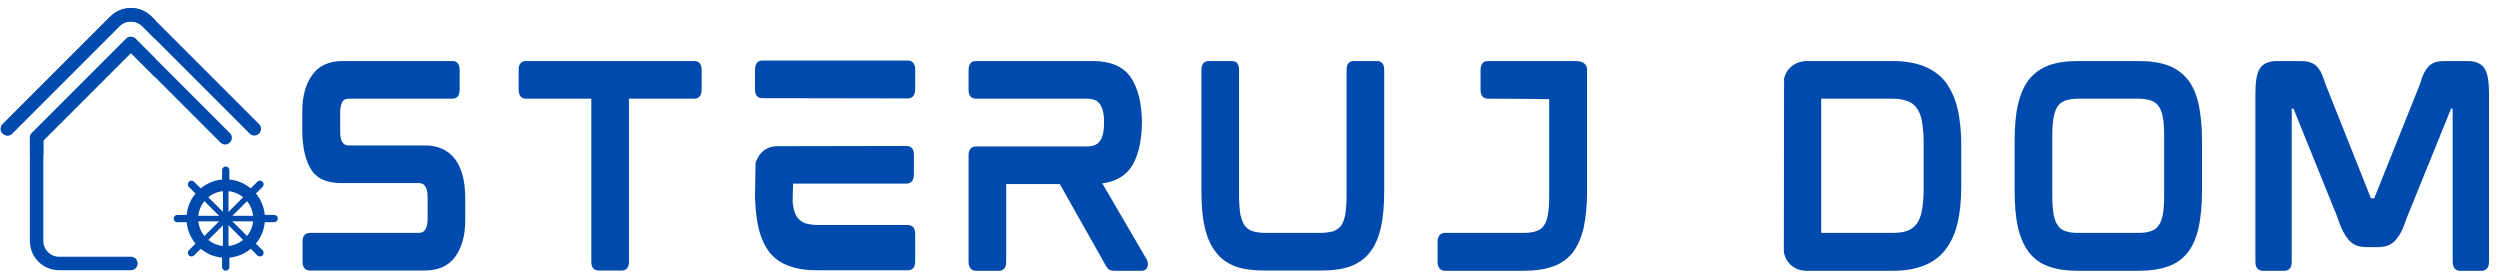 <?xml version="1.0" encoding="utf-8"?>
<svg xmlns="http://www.w3.org/2000/svg" height="500" preserveAspectRatio="xMidYMid meet" version="1.0" viewBox="0 0 3374.88 375" width="4500" zoomAndPan="magnify">
  <defs>
    <g/>
    <clipPath id="42647895af">
      <path clip-rule="nonzero" d="M 0 10.258 L 209.57 10.258 L 209.57 364.992 L 0 364.992 Z M 0 10.258"/>
    </clipPath>
    <clipPath id="d10c375564">
      <path clip-rule="nonzero" d="M 234.352 224.762 L 374.988 224.762 L 374.988 365.648 L 234.352 365.648 Z M 234.352 224.762"/>
    </clipPath>
    <clipPath id="f7224ff9e4">
      <path clip-rule="nonzero" d="M 0 10.258 L 361.906 10.258 L 361.906 209.262 L 0 209.262 Z M 0 10.258"/>
    </clipPath>
  </defs>
  <g clip-path="url(#42647895af)">
    <path d="M 176.641 10.879 C 166.035 10.879 156.348 15.125 148.773 22.398 L 3.637 167.527 C 0 171.164 0 176.918 3.637 180.25 C 7.273 183.887 13.027 183.887 16.359 180.25 L 161.496 35.117 C 165.43 31.176 170.883 29.055 176.641 29.055 C 182.398 29.055 187.551 31.176 191.793 35.117 L 336.926 180.25 C 338.742 182.07 341.168 182.98 343.289 182.98 C 345.41 182.98 347.832 182.07 349.648 180.25 C 353.285 176.613 353.285 170.859 349.648 167.527 L 204.516 22.398 C 196.941 14.82 187.246 10.879 176.641 10.879 Z M 176.527 49.664 C 174.219 49.664 171.945 50.574 170.281 52.391 L 43.027 179.648 C 41.211 181.16 40.301 183.586 40.301 186.008 L 40.301 325.387 C 40.301 347.199 57.867 364.77 79.684 364.77 L 176.641 364.77 C 181.793 364.77 185.73 360.832 185.73 355.68 C 185.73 350.535 181.793 346.594 176.641 346.594 L 79.684 346.594 C 67.867 346.594 58.477 337.203 58.477 325.387 L 58.477 189.641 L 176.641 71.477 L 297.535 192.371 C 301.172 196.008 306.926 196.008 310.258 192.371 C 313.895 188.734 313.895 182.98 310.258 179.648 L 183.004 52.391 C 181.184 50.574 178.84 49.664 176.527 49.664 Z M 246.332 237.52 C 241.18 237.52 237.242 241.457 237.242 246.605 C 237.242 251.754 241.18 255.695 246.332 255.695 C 299.656 255.695 343.289 299.328 343.289 352.652 C 343.289 357.801 347.227 361.742 352.379 361.742 C 357.527 361.742 361.469 357.801 361.469 352.652 C 361.469 289.023 309.957 237.52 246.332 237.52 Z M 246.332 282.965 C 241.18 282.965 237.242 286.902 237.242 292.055 C 237.242 297.207 241.18 301.145 246.332 301.145 C 274.812 301.145 297.836 324.172 297.836 352.652 C 297.836 357.801 301.777 361.742 306.926 361.742 C 312.078 361.742 316.016 357.801 316.016 352.652 C 316.016 314.176 284.809 282.965 246.332 282.965 Z M 246.633 340.234 C 243.301 340.234 240.273 341.441 238.152 343.867 C 237.547 344.473 236.941 345.078 236.637 345.684 C 236.336 346.289 235.727 347.203 235.426 347.809 C 235.121 348.414 234.816 349.32 234.816 350.227 C 234.512 351.137 234.512 351.746 234.512 352.652 C 234.512 355.68 235.73 359.016 238.152 361.137 C 240.578 363.258 243.602 364.77 246.633 364.77 C 247.238 364.77 247.848 364.773 248.758 364.469 C 249.668 364.168 250.27 364.164 251.18 363.859 C 251.785 363.555 252.695 363.258 253.301 362.652 C 253.91 362.348 254.512 361.742 255.121 361.137 C 257.242 358.715 258.754 355.68 258.754 352.652 C 258.754 351.746 258.754 351.137 258.453 350.227 C 258.453 349.32 258.152 348.719 257.848 347.809 C 257.543 347.203 257.242 346.289 256.633 345.684 C 256.332 345.078 255.727 344.473 255.121 343.867 C 253 341.746 249.664 340.234 246.633 340.234 Z M 246.633 340.234" fill="#004aad" fill-opacity="1" fill-rule="nonzero"/>
  </g>
  <g clip-path="url(#d10c375564)">
    <path d="M 309.586 242.355 C 320.512 243.359 330.473 247.688 338.457 254.312 L 347.418 245.352 C 349.332 243.438 352.465 243.438 354.383 245.352 C 356.297 247.27 356.297 250.402 354.383 252.32 L 345.422 261.277 C 352.047 269.262 356.375 279.227 357.383 290.148 L 370.051 290.148 C 372.762 290.148 374.977 292.363 374.977 295.074 C 374.977 297.781 372.762 300 370.051 300 L 357.383 300 C 356.375 310.922 352.047 320.883 345.422 328.867 L 354.383 337.828 C 356.297 339.746 356.297 342.879 354.383 344.793 C 352.465 346.711 349.332 346.711 347.418 344.793 L 338.453 335.832 C 330.473 342.461 320.508 346.785 309.586 347.793 L 309.586 360.461 C 309.586 363.168 307.371 365.387 304.66 365.387 C 301.953 365.387 299.734 363.168 299.734 360.461 L 299.734 347.797 C 288.812 346.789 278.852 342.461 270.871 335.832 L 261.91 344.793 C 259.992 346.711 256.859 346.711 254.945 344.793 C 253.027 342.879 253.027 339.746 254.945 337.828 L 263.906 328.867 C 257.281 320.883 252.953 310.922 251.945 300 L 239.273 300 C 236.566 300 234.348 297.781 234.348 295.074 C 234.348 292.363 236.566 290.148 239.273 290.148 L 251.941 290.148 C 252.949 279.223 257.277 269.262 263.906 261.281 L 254.945 252.32 C 253.027 250.402 253.027 247.27 254.945 245.352 C 256.859 243.438 259.992 243.438 261.91 245.352 L 270.871 254.312 C 278.852 247.688 288.812 243.363 299.734 242.359 L 299.734 229.688 C 299.734 226.977 301.953 224.762 304.66 224.762 C 307.371 224.762 309.586 226.977 309.586 229.688 Z M 304.66 257.891 C 325.195 257.891 341.844 274.539 341.844 295.074 C 341.844 315.609 325.195 332.258 304.66 332.258 C 284.125 332.258 267.48 315.609 267.48 295.074 C 267.48 274.539 284.125 257.891 304.66 257.891 Z M 304.66 257.891" fill="#004aad" fill-opacity="1" fill-rule="evenodd"/>
  </g>
  <g clip-path="url(#f7224ff9e4)">
    <path d="M 176.641 10.879 C 166.035 10.879 156.348 15.125 148.773 22.398 L 3.637 167.527 C 0 171.164 0 176.918 3.637 180.25 C 7.273 183.887 13.027 183.887 16.359 180.25 L 161.496 35.117 C 165.43 31.176 170.883 29.055 176.641 29.055 C 182.398 29.055 187.551 31.176 191.793 35.117 L 336.926 180.25 C 338.742 182.07 341.168 182.98 343.289 182.98 C 345.41 182.98 347.832 182.07 349.648 180.25 C 353.285 176.613 353.285 170.859 349.648 167.527 L 204.516 22.398 C 196.941 14.82 187.246 10.879 176.641 10.879 Z M 176.527 49.664 C 174.219 49.664 171.945 50.574 170.281 52.391 L 43.027 179.648 C 41.211 181.16 40.301 183.586 40.301 186.008 L 40.301 325.387 C 40.301 347.199 57.867 364.77 79.684 364.77 L 176.641 364.77 C 181.793 364.77 185.73 360.832 185.73 355.68 C 185.73 350.535 181.793 346.594 176.641 346.594 L 79.684 346.594 C 67.867 346.594 58.477 337.203 58.477 325.387 L 58.477 189.641 L 176.641 71.477 L 297.535 192.371 C 301.172 196.008 306.926 196.008 310.258 192.371 C 313.895 188.734 313.895 182.98 310.258 179.648 L 183.004 52.391 C 181.184 50.574 178.84 49.664 176.527 49.664 Z M 246.332 237.52 C 241.18 237.52 237.242 241.457 237.242 246.605 C 237.242 251.754 241.18 255.695 246.332 255.695 C 299.656 255.695 343.289 299.328 343.289 352.652 C 343.289 357.801 347.227 361.742 352.379 361.742 C 357.527 361.742 361.469 357.801 361.469 352.652 C 361.469 289.023 309.957 237.52 246.332 237.52 Z M 246.332 282.965 C 241.18 282.965 237.242 286.902 237.242 292.055 C 237.242 297.207 241.18 301.145 246.332 301.145 C 274.812 301.145 297.836 324.172 297.836 352.652 C 297.836 357.801 301.777 361.742 306.926 361.742 C 312.078 361.742 316.016 357.801 316.016 352.652 C 316.016 314.176 284.809 282.965 246.332 282.965 Z M 246.633 340.234 C 243.301 340.234 240.273 341.441 238.152 343.867 C 237.547 344.473 236.941 345.078 236.637 345.684 C 236.336 346.289 235.727 347.203 235.426 347.809 C 235.121 348.414 234.816 349.32 234.816 350.227 C 234.512 351.137 234.512 351.746 234.512 352.652 C 234.512 355.68 235.73 359.016 238.152 361.137 C 240.578 363.258 243.602 364.77 246.633 364.77 C 247.238 364.77 247.848 364.773 248.758 364.469 C 249.668 364.168 250.27 364.164 251.18 363.859 C 251.785 363.555 252.695 363.258 253.301 362.652 C 253.91 362.348 254.512 361.742 255.121 361.137 C 257.242 358.715 258.754 355.68 258.754 352.652 C 258.754 351.746 258.754 351.137 258.453 350.227 C 258.453 349.32 258.152 348.719 257.848 347.809 C 257.543 347.203 257.242 346.289 256.633 345.684 C 256.332 345.078 255.727 344.473 255.121 343.867 C 253 341.746 249.664 340.234 246.633 340.234 Z M 246.633 340.234" fill="#004aad" fill-opacity="1" fill-rule="nonzero"/>
  </g>
  <g fill="#004aad" fill-opacity="1">
    <g transform="translate(380.561, 365.207)">
      <g>
        <path d="M 193.223 -168.855 L 90.262 -168.855 C 85.113 -168.855 78.594 -170.914 78.594 -187.73 L 78.594 -213.129 C 78.594 -219.305 79.621 -224.109 81.34 -227.543 C 82.711 -229.602 84.77 -232.004 90.605 -232.004 L 230.289 -232.004 C 233.031 -232.004 239.898 -233.031 239.898 -243.672 L 239.898 -271.129 C 239.898 -281.766 233.031 -282.797 230.289 -282.797 L 82.367 -282.797 C 63.492 -282.797 49.766 -276.621 40.84 -263.922 C 31.918 -251.566 27.457 -235.094 27.457 -215.188 L 27.457 -189.102 C 27.457 -165.422 32.262 -146.203 40.84 -134.191 C 51.48 -120.121 67.266 -118.062 81.68 -118.062 L 184.641 -118.062 C 189.789 -118.062 196.652 -116 196.652 -99.184 L 196.652 -69.668 C 196.652 -63.492 195.625 -58.688 193.566 -55.254 C 192.191 -53.195 190.133 -50.793 184.297 -50.793 L 37.754 -50.793 C 34.664 -50.793 27.801 -49.766 27.801 -39.125 L 27.801 -11.668 C 27.801 -1.031 34.664 0 37.754 0 L 192.535 0 C 211.41 0 225.48 -6.52 234.406 -19.219 C 242.984 -31.574 247.445 -47.703 247.445 -67.609 L 247.445 -97.812 C 247.445 -120.121 242.984 -137.625 234.062 -149.977 C 224.797 -162.332 211.066 -168.855 193.223 -168.855 Z M 193.223 -168.855"/>
      </g>
    </g>
  </g>
  <g fill="#004aad" fill-opacity="1">
    <g transform="translate(672.612, 365.207)">
      <g>
        <path d="M 264.605 -282.797 L 37.41 -282.797 C 34.32 -282.797 27.457 -281.766 27.457 -271.129 L 27.457 -244.359 C 27.457 -233.031 34.32 -232.004 37.41 -232.004 L 125.609 -232.004 L 125.609 -11.668 C 125.609 -1.031 132.477 0 135.223 0 L 166.797 0 C 169.883 0 176.406 -1.031 176.406 -11.668 L 176.406 -232.004 L 264.605 -232.004 C 267.695 -232.004 274.559 -233.031 274.559 -244.359 L 274.559 -271.129 C 274.559 -281.766 267.695 -282.797 264.605 -282.797 Z M 264.605 -282.797"/>
      </g>
    </g>
  </g>
  <g fill="#004aad" fill-opacity="1">
    <g transform="translate(991.776, 365.207)">
      <g>
        <path d="M 233.719 -61.434 L 112.914 -61.434 C 105.707 -61.434 99.871 -62.461 95.066 -63.836 C 90.605 -65.551 87.516 -67.953 84.77 -71.387 C 82.023 -75.16 79.965 -80.309 78.938 -86.828 C 78.594 -88.547 78.594 -90.949 78.25 -92.664 C 78.25 -92.664 78.594 -117.375 78.938 -117.375 L 232.348 -117.375 C 235.094 -117.375 241.957 -118.746 241.957 -129.387 L 241.957 -156.5 C 241.957 -167.137 235.094 -168.168 232.348 -168.168 L 55.254 -167.824 C 45.301 -167.137 36.723 -161.992 31.918 -153.41 C 30.203 -150.664 28.828 -147.918 28.141 -144.832 L 27.457 -101.586 L 27.457 -99.871 C 27.801 -83.742 29.516 -70.012 31.918 -58.688 C 35.008 -44.961 40.156 -33.633 46.676 -25.055 C 53.539 -16.129 62.461 -9.953 73.445 -6.176 C 84.086 -2.059 96.781 -0.344 111.883 -0.344 L 233.719 -0.344 C 236.809 -0.344 243.672 -1.371 243.672 -12.012 L 243.672 -49.766 C 243.672 -60.402 236.809 -61.434 233.719 -61.434 Z M 234.062 -283.484 L 36.723 -283.484 C 33.977 -283.484 27.457 -282.109 27.457 -271.129 L 27.457 -244.359 C 27.457 -233.719 33.977 -232.691 36.723 -232.691 L 234.062 -232.348 C 236.809 -232.348 243.672 -233.719 243.672 -244.359 L 243.672 -271.473 C 243.672 -282.109 236.809 -283.484 234.062 -283.484 Z M 234.062 -283.484"/>
      </g>
    </g>
  </g>
  <g fill="#004aad" fill-opacity="1">
    <g transform="translate(1280.052, 365.207)">
      <g>
        <path d="M 261.52 -200.773 C 261.52 -200.43 261.52 -200.086 261.52 -199.742 C 261.52 -199.398 261.52 -199.055 261.52 -198.711 Z M 268.039 -14.758 L 207.98 -117.719 C 224.797 -119.777 237.836 -126.984 246.418 -138.652 C 256.027 -152.723 261.176 -172.973 261.52 -199.742 C 261.176 -226.512 256.027 -246.762 246.418 -260.832 C 236.121 -275.59 218.961 -282.797 195.625 -282.797 L 37.41 -282.797 C 34.32 -282.797 27.457 -281.766 27.457 -270.785 L 27.457 -243.672 C 27.457 -233.031 34.32 -232.004 37.41 -232.004 L 186.699 -232.004 C 195.625 -232.004 201.457 -229.602 204.891 -224.453 C 208.664 -219.305 210.383 -211.066 210.383 -199.742 C 210.383 -188.418 208.664 -180.18 204.891 -175.031 C 201.457 -169.883 195.625 -167.48 186.699 -167.48 L 37.41 -167.48 C 34.32 -167.48 27.457 -166.453 27.457 -155.812 L 27.457 -11.668 C 27.457 -1.031 34.32 0.344 37.41 0.344 L 68.641 0.344 C 71.73 0.344 78.25 -1.031 78.25 -11.668 L 78.25 -116.688 L 150.664 -116.688 L 212.785 -6.52 C 214.156 -4.461 215.188 -2.746 216.559 -1.715 C 218.273 -0.344 220.676 0.344 223.766 0.344 L 261.52 0.344 C 265.637 0.344 268.727 -2.402 269.41 -6.52 C 269.754 -9.953 269.41 -12.699 268.039 -14.758 Z M 268.039 -14.758"/>
      </g>
    </g>
  </g>
  <g fill="#004aad" fill-opacity="1">
    <g transform="translate(1594.41, 365.207)">
      <g>
        <path d="M 264.605 -282.797 L 233.031 -282.797 C 229.945 -282.797 223.422 -281.766 223.422 -271.129 L 223.422 -101.93 C 223.422 -91.633 222.738 -82.711 221.707 -76.191 C 220.676 -69.668 218.617 -64.523 216.215 -60.746 C 213.469 -57.312 210.383 -54.91 205.922 -53.195 C 201.457 -51.824 195.281 -50.793 188.074 -50.793 L 113.941 -50.793 C 106.734 -50.793 100.559 -51.824 96.098 -53.195 C 91.633 -54.91 88.547 -57.312 85.801 -60.746 C 83.398 -64.523 81.34 -69.668 79.965 -76.191 C 78.938 -82.711 78.25 -91.633 78.25 -101.93 L 78.25 -271.129 C 78.25 -281.766 71.73 -282.797 68.641 -282.797 L 37.41 -282.797 C 34.32 -282.797 27.457 -281.766 27.457 -271.129 L 27.457 -107.422 C 27.457 -88.203 28.828 -71.73 31.918 -58.344 C 35.008 -44.617 40.156 -33.289 47.02 -24.711 C 53.539 -15.789 62.805 -9.609 73.445 -5.492 C 84.086 -1.715 97.125 0 112.227 0 L 189.445 0 C 204.547 0 217.59 -1.715 228.227 -5.492 C 239.211 -9.609 248.133 -15.789 254.996 -24.711 C 261.863 -33.289 266.668 -44.617 269.754 -58.344 C 272.844 -71.73 274.215 -88.203 274.215 -107.422 L 274.215 -271.129 C 274.215 -281.766 267.695 -282.797 264.605 -282.797 Z M 264.605 -282.797"/>
      </g>
    </g>
  </g>
  <g fill="#004aad" fill-opacity="1">
    <g transform="translate(1913.23, 365.207)">
      <g>
        <path d="M 214.156 -282.797 L 95.41 -282.797 C 92.32 -282.797 85.457 -281.766 85.457 -270.785 L 85.457 -243.672 C 85.457 -233.031 92.32 -232.004 95.41 -232.004 C 95.41 -232.004 178.121 -231.66 178.121 -231.316 L 178.121 -101.586 C 178.121 -91.293 177.777 -82.711 176.406 -75.848 C 175.375 -69.328 173.66 -64.18 170.914 -60.746 C 168.512 -56.973 165.078 -54.57 160.617 -53.195 C 156.156 -51.48 150.32 -50.793 143.113 -50.793 L 37.066 -50.793 C 34.32 -50.793 27.457 -49.422 27.457 -38.781 L 27.457 -11.668 C 27.457 -1.031 34.32 0.344 37.066 0.344 L 144.488 0.344 C 159.59 0.344 172.629 -1.715 183.27 -5.492 C 193.906 -9.266 203.176 -15.789 210.039 -24.367 C 216.559 -33.289 221.707 -44.617 224.797 -58.344 C 227.543 -71.73 229.258 -88.203 229.258 -107.422 L 229.258 -270.785 C 229.258 -275.246 227.199 -282.797 214.156 -282.797 Z M 214.156 -282.797"/>
      </g>
    </g>
  </g>
  <g fill="#004aad" fill-opacity="1">
    <g transform="translate(2187.093, 365.207)">
      <g/>
    </g>
  </g>
  <g fill="#004aad" fill-opacity="1">
    <g transform="translate(2380.65, 365.207)">
      <g>
        <path d="M 261.863 -218.961 C 258.43 -233.375 252.594 -245.387 245.387 -254.996 C 237.836 -264.266 227.887 -271.473 216.215 -275.934 C 204.547 -280.395 190.82 -282.797 174.688 -282.797 L 54.91 -282.797 L 54.91 -282.453 C 44.961 -281.766 36.379 -276.277 31.23 -268.039 C 29.859 -265.293 28.484 -262.203 27.801 -259.461 L 27.457 -25.055 C 28.141 -21.277 29.516 -17.504 31.23 -14.414 C 36.723 -5.148 46.676 0.344 57.312 0.344 L 174.688 0.344 C 190.82 0.344 204.891 -2.059 216.215 -6.52 C 227.887 -10.98 237.836 -18.191 245.387 -27.801 C 252.594 -37.066 258.43 -49.078 261.863 -63.492 C 265.293 -77.906 267.008 -95.066 267.008 -114.285 L 267.008 -168.168 C 267.008 -187.387 265.293 -204.547 261.863 -218.961 Z M 77.906 -52.508 L 77.906 -229.945 C 77.906 -231.316 78.25 -232.004 78.594 -232.004 L 173.66 -232.004 C 181.555 -232.004 188.418 -230.973 193.906 -228.914 C 199.398 -226.855 203.52 -224.109 206.605 -219.648 C 210.039 -215.188 212.441 -209.352 213.812 -202.145 C 215.188 -194.25 216.215 -184.641 216.215 -173.316 L 216.215 -109.137 C 216.215 -97.812 215.188 -88.203 213.812 -80.652 C 212.441 -73.102 210.039 -67.266 206.605 -62.805 C 203.52 -58.688 199.398 -55.598 193.906 -53.539 C 188.418 -51.48 181.555 -50.793 173.66 -50.793 L 78.25 -50.793 C 78.25 -50.793 77.906 -51.137 77.906 -52.508 Z M 77.906 -52.508"/>
      </g>
    </g>
  </g>
  <g fill="#004aad" fill-opacity="1">
    <g transform="translate(2692.263, 365.207)">
      <g>
        <path d="M 261.176 -257.742 C 254.312 -266.324 245.387 -272.844 234.406 -276.961 C 223.766 -280.738 210.727 -282.797 195.625 -282.797 L 111.883 -282.797 C 96.781 -282.797 84.086 -280.738 73.445 -276.961 C 62.461 -272.844 53.539 -266.324 46.676 -257.742 C 40.156 -249.164 35.008 -237.836 31.918 -224.109 C 28.828 -210.727 27.457 -194.594 27.457 -175.375 L 27.457 -107.422 C 27.457 -88.203 28.828 -71.73 31.918 -58.344 C 35.008 -44.617 40.156 -33.289 46.676 -24.711 C 53.539 -15.789 62.461 -9.266 73.445 -5.492 C 83.742 -1.715 96.781 0.344 111.883 0.344 L 195.625 0.344 C 210.727 0.344 223.766 -1.715 234.406 -5.492 C 245.387 -9.266 254.312 -15.789 261.176 -24.367 C 268.039 -33.289 272.844 -44.617 275.934 -58.344 C 278.68 -71.73 280.395 -88.203 280.395 -107.422 L 280.395 -175.375 C 280.395 -194.25 278.68 -210.727 275.934 -224.109 C 272.844 -237.836 268.039 -249.164 261.176 -257.742 Z M 229.258 -181.211 L 229.258 -101.242 C 229.258 -91.293 228.914 -82.711 227.543 -75.848 C 226.512 -69.668 224.453 -64.18 221.707 -60.746 C 219.305 -56.973 215.871 -54.57 211.41 -53.195 C 206.949 -51.48 201.113 -50.793 193.906 -50.793 L 113.598 -50.793 C 106.391 -50.793 100.559 -51.48 96.098 -53.195 C 91.633 -54.57 88.203 -56.973 85.801 -60.746 C 83.055 -64.18 81.34 -69.668 79.965 -75.848 C 78.938 -82.711 78.25 -91.293 78.25 -101.242 L 78.25 -181.211 C 78.25 -191.164 78.938 -199.742 79.965 -206.605 C 81.34 -213.129 83.055 -218.273 85.801 -222.051 C 88.203 -225.48 91.633 -227.887 96.098 -229.602 C 100.559 -230.973 106.391 -232.004 113.598 -232.004 L 193.906 -232.004 C 201.113 -232.004 206.949 -230.973 211.41 -229.602 C 215.871 -227.887 219.305 -225.48 221.707 -222.051 C 224.453 -218.273 226.512 -213.129 227.543 -206.605 C 228.914 -199.742 229.258 -191.164 229.258 -181.211 Z M 229.258 -181.211"/>
      </g>
    </g>
  </g>
  <g fill="#004aad" fill-opacity="1">
    <g transform="translate(3017.26, 365.207)">
      <g>
        <path d="M 314.027 -282.797 L 283.141 -282.797 C 278.336 -282.797 274.559 -282.453 271.129 -281.426 C 267.695 -280.395 264.605 -278.68 261.863 -276.277 C 259.461 -273.531 257.059 -270.441 254.996 -266.324 C 252.938 -262.203 251.223 -257.059 249.164 -250.535 L 188.418 -98.84 C 188.074 -97.469 187.73 -97.469 187.387 -97.469 L 183.957 -97.469 C 183.957 -97.469 183.27 -97.469 182.926 -98.84 L 122.523 -250.535 C 120.465 -257.059 118.402 -262.203 116.688 -266.324 C 114.629 -270.441 112.227 -273.531 109.824 -276.277 C 107.078 -278.68 103.645 -280.395 100.215 -281.426 C 96.781 -282.453 92.664 -282.797 88.203 -282.797 L 56.629 -282.797 C 44.961 -282.797 37.066 -279.023 32.945 -271.812 C 29.172 -265.293 27.457 -254.312 27.457 -238.523 L 27.457 -11.668 C 27.457 -1.031 34.32 0.344 37.41 0.344 L 66.926 0.344 C 70.012 0.344 76.535 -1.031 76.535 -11.668 L 76.535 -217.934 C 76.535 -218.273 76.535 -218.617 76.535 -218.617 L 78.25 -218.617 C 78.594 -218.617 78.938 -218.617 79.277 -217.59 L 137.965 -72.414 C 140.367 -65.207 142.77 -59.031 145.172 -53.883 C 147.918 -48.734 150.664 -44.617 153.41 -41.184 C 156.844 -37.754 160.273 -35.008 164.395 -33.633 C 168.512 -32.262 172.973 -31.574 178.121 -31.574 L 192.191 -31.574 C 197.34 -31.574 202.145 -32.262 205.922 -33.633 C 210.039 -35.008 213.812 -37.754 216.902 -41.184 C 219.648 -44.617 222.738 -48.734 225.141 -53.883 C 227.543 -59.031 229.945 -65.207 232.348 -72.414 L 291.375 -217.934 C 291.375 -218.617 291.719 -218.617 292.062 -218.617 L 293.777 -218.617 C 293.777 -218.617 293.777 -218.273 293.777 -217.934 L 293.777 -11.668 C 293.777 -1.031 300.645 0.344 303.391 0.344 L 332.902 0.344 C 335.992 0.344 342.855 -1.031 342.855 -11.668 L 342.855 -238.523 C 342.855 -254.312 341.141 -265.293 337.367 -271.812 C 333.246 -279.023 325.355 -282.797 314.027 -282.797 Z M 314.027 -282.797"/>
      </g>
    </g>
  </g>
  <path d="M 313.762 295.074 C 313.762 295.672 313.703 296.262 313.586 296.848 C 313.469 297.434 313.297 298.004 313.066 298.555 C 312.84 299.109 312.559 299.633 312.227 300.129 C 311.895 300.625 311.516 301.086 311.094 301.508 C 310.672 301.93 310.215 302.309 309.715 302.641 C 309.219 302.973 308.695 303.25 308.145 303.48 C 307.59 303.707 307.023 303.883 306.438 303.996 C 305.852 304.113 305.258 304.172 304.66 304.172 C 304.062 304.172 303.473 304.113 302.887 303.996 C 302.301 303.883 301.73 303.707 301.18 303.48 C 300.629 303.25 300.102 302.973 299.605 302.641 C 299.109 302.309 298.648 301.93 298.227 301.508 C 297.805 301.086 297.43 300.625 297.098 300.129 C 296.766 299.633 296.484 299.109 296.254 298.555 C 296.027 298.004 295.855 297.434 295.738 296.848 C 295.621 296.262 295.562 295.672 295.562 295.074 C 295.562 294.477 295.621 293.887 295.738 293.301 C 295.855 292.715 296.027 292.145 296.254 291.594 C 296.484 291.039 296.766 290.516 297.098 290.02 C 297.43 289.523 297.805 289.062 298.227 288.641 C 298.648 288.219 299.109 287.84 299.605 287.508 C 300.102 287.176 300.629 286.898 301.18 286.668 C 301.73 286.438 302.301 286.266 302.887 286.148 C 303.473 286.035 304.062 285.977 304.66 285.977 C 305.258 285.977 305.852 286.035 306.438 286.148 C 307.023 286.266 307.59 286.438 308.145 286.668 C 308.695 286.898 309.219 287.176 309.715 287.508 C 310.215 287.84 310.672 288.219 311.094 288.641 C 311.516 289.062 311.895 289.523 312.227 290.02 C 312.559 290.516 312.84 291.039 313.066 291.594 C 313.297 292.145 313.469 292.715 313.586 293.301 C 313.703 293.887 313.762 294.477 313.762 295.074 Z M 313.762 295.074" fill="#004aad" fill-opacity="1" fill-rule="nonzero"/>
  <path d="M 308.41 257.891 C 308.41 255.82 306.73 254.141 304.66 254.141 C 302.59 254.141 300.91 255.82 300.91 257.891 L 300.91 285.977 C 300.91 288.047 302.59 289.727 304.66 289.727 C 306.73 289.727 308.41 288.047 308.41 285.977 Z M 308.41 257.891" fill="#004aad" fill-opacity="1" fill-rule="nonzero"/>
  <path d="M 333.605 271.434 C 335.07 269.969 335.07 267.594 333.605 266.129 C 332.141 264.664 329.766 264.664 328.301 266.129 L 308.441 285.988 C 306.977 287.453 306.977 289.828 308.441 291.293 C 309.906 292.758 312.281 292.758 313.746 291.293 Z M 333.605 271.434" fill="#004aad" fill-opacity="1" fill-rule="nonzero"/>
  <path d="M 341.844 298.824 C 343.914 298.824 345.594 297.145 345.594 295.074 C 345.594 293.004 343.914 291.324 341.844 291.324 L 313.758 291.324 C 311.688 291.324 310.008 293.004 310.008 295.074 C 310.008 297.145 311.688 298.824 313.758 298.824 Z M 341.844 298.824" fill="#004aad" fill-opacity="1" fill-rule="nonzero"/>
  <path d="M 328.305 324.02 C 329.766 325.48 332.141 325.48 333.605 324.02 C 335.07 322.555 335.07 320.18 333.605 318.715 L 313.746 298.855 C 312.281 297.391 309.906 297.391 308.441 298.855 C 306.98 300.32 306.98 302.695 308.441 304.16 Z M 328.305 324.02" fill="#004aad" fill-opacity="1" fill-rule="nonzero"/>
  <path d="M 300.91 332.258 C 300.91 334.328 302.59 336.008 304.66 336.008 C 306.73 336.008 308.41 334.328 308.41 332.258 L 308.41 304.172 C 308.41 302.102 306.73 300.422 304.66 300.422 C 302.59 300.422 300.91 302.102 300.91 304.172 Z M 300.91 332.258" fill="#004aad" fill-opacity="1" fill-rule="nonzero"/>
  <path d="M 275.715 318.715 C 274.258 320.18 274.258 322.555 275.715 324.02 C 277.18 325.484 279.555 325.484 281.02 324.02 L 300.879 304.16 C 302.344 302.695 302.344 300.32 300.879 298.855 C 299.414 297.391 297.039 297.391 295.574 298.855 Z M 275.715 318.715" fill="#004aad" fill-opacity="1" fill-rule="nonzero"/>
  <path d="M 267.48 291.324 C 265.41 291.324 263.73 293.004 263.73 295.074 C 263.73 297.145 265.41 298.824 267.48 298.824 L 295.562 298.824 C 297.633 298.824 299.312 297.145 299.312 295.074 C 299.312 293.004 297.633 291.324 295.562 291.324 Z M 267.48 291.324" fill="#004aad" fill-opacity="1" fill-rule="nonzero"/>
  <path d="M 281.02 266.129 C 279.555 264.664 277.18 264.664 275.715 266.129 C 274.258 267.594 274.258 269.969 275.715 271.434 L 295.574 291.293 C 297.039 292.758 299.414 292.758 300.879 291.293 C 302.344 289.828 302.344 287.453 300.879 285.988 Z M 281.02 266.129" fill="#004aad" fill-opacity="1" fill-rule="nonzero"/>
</svg>